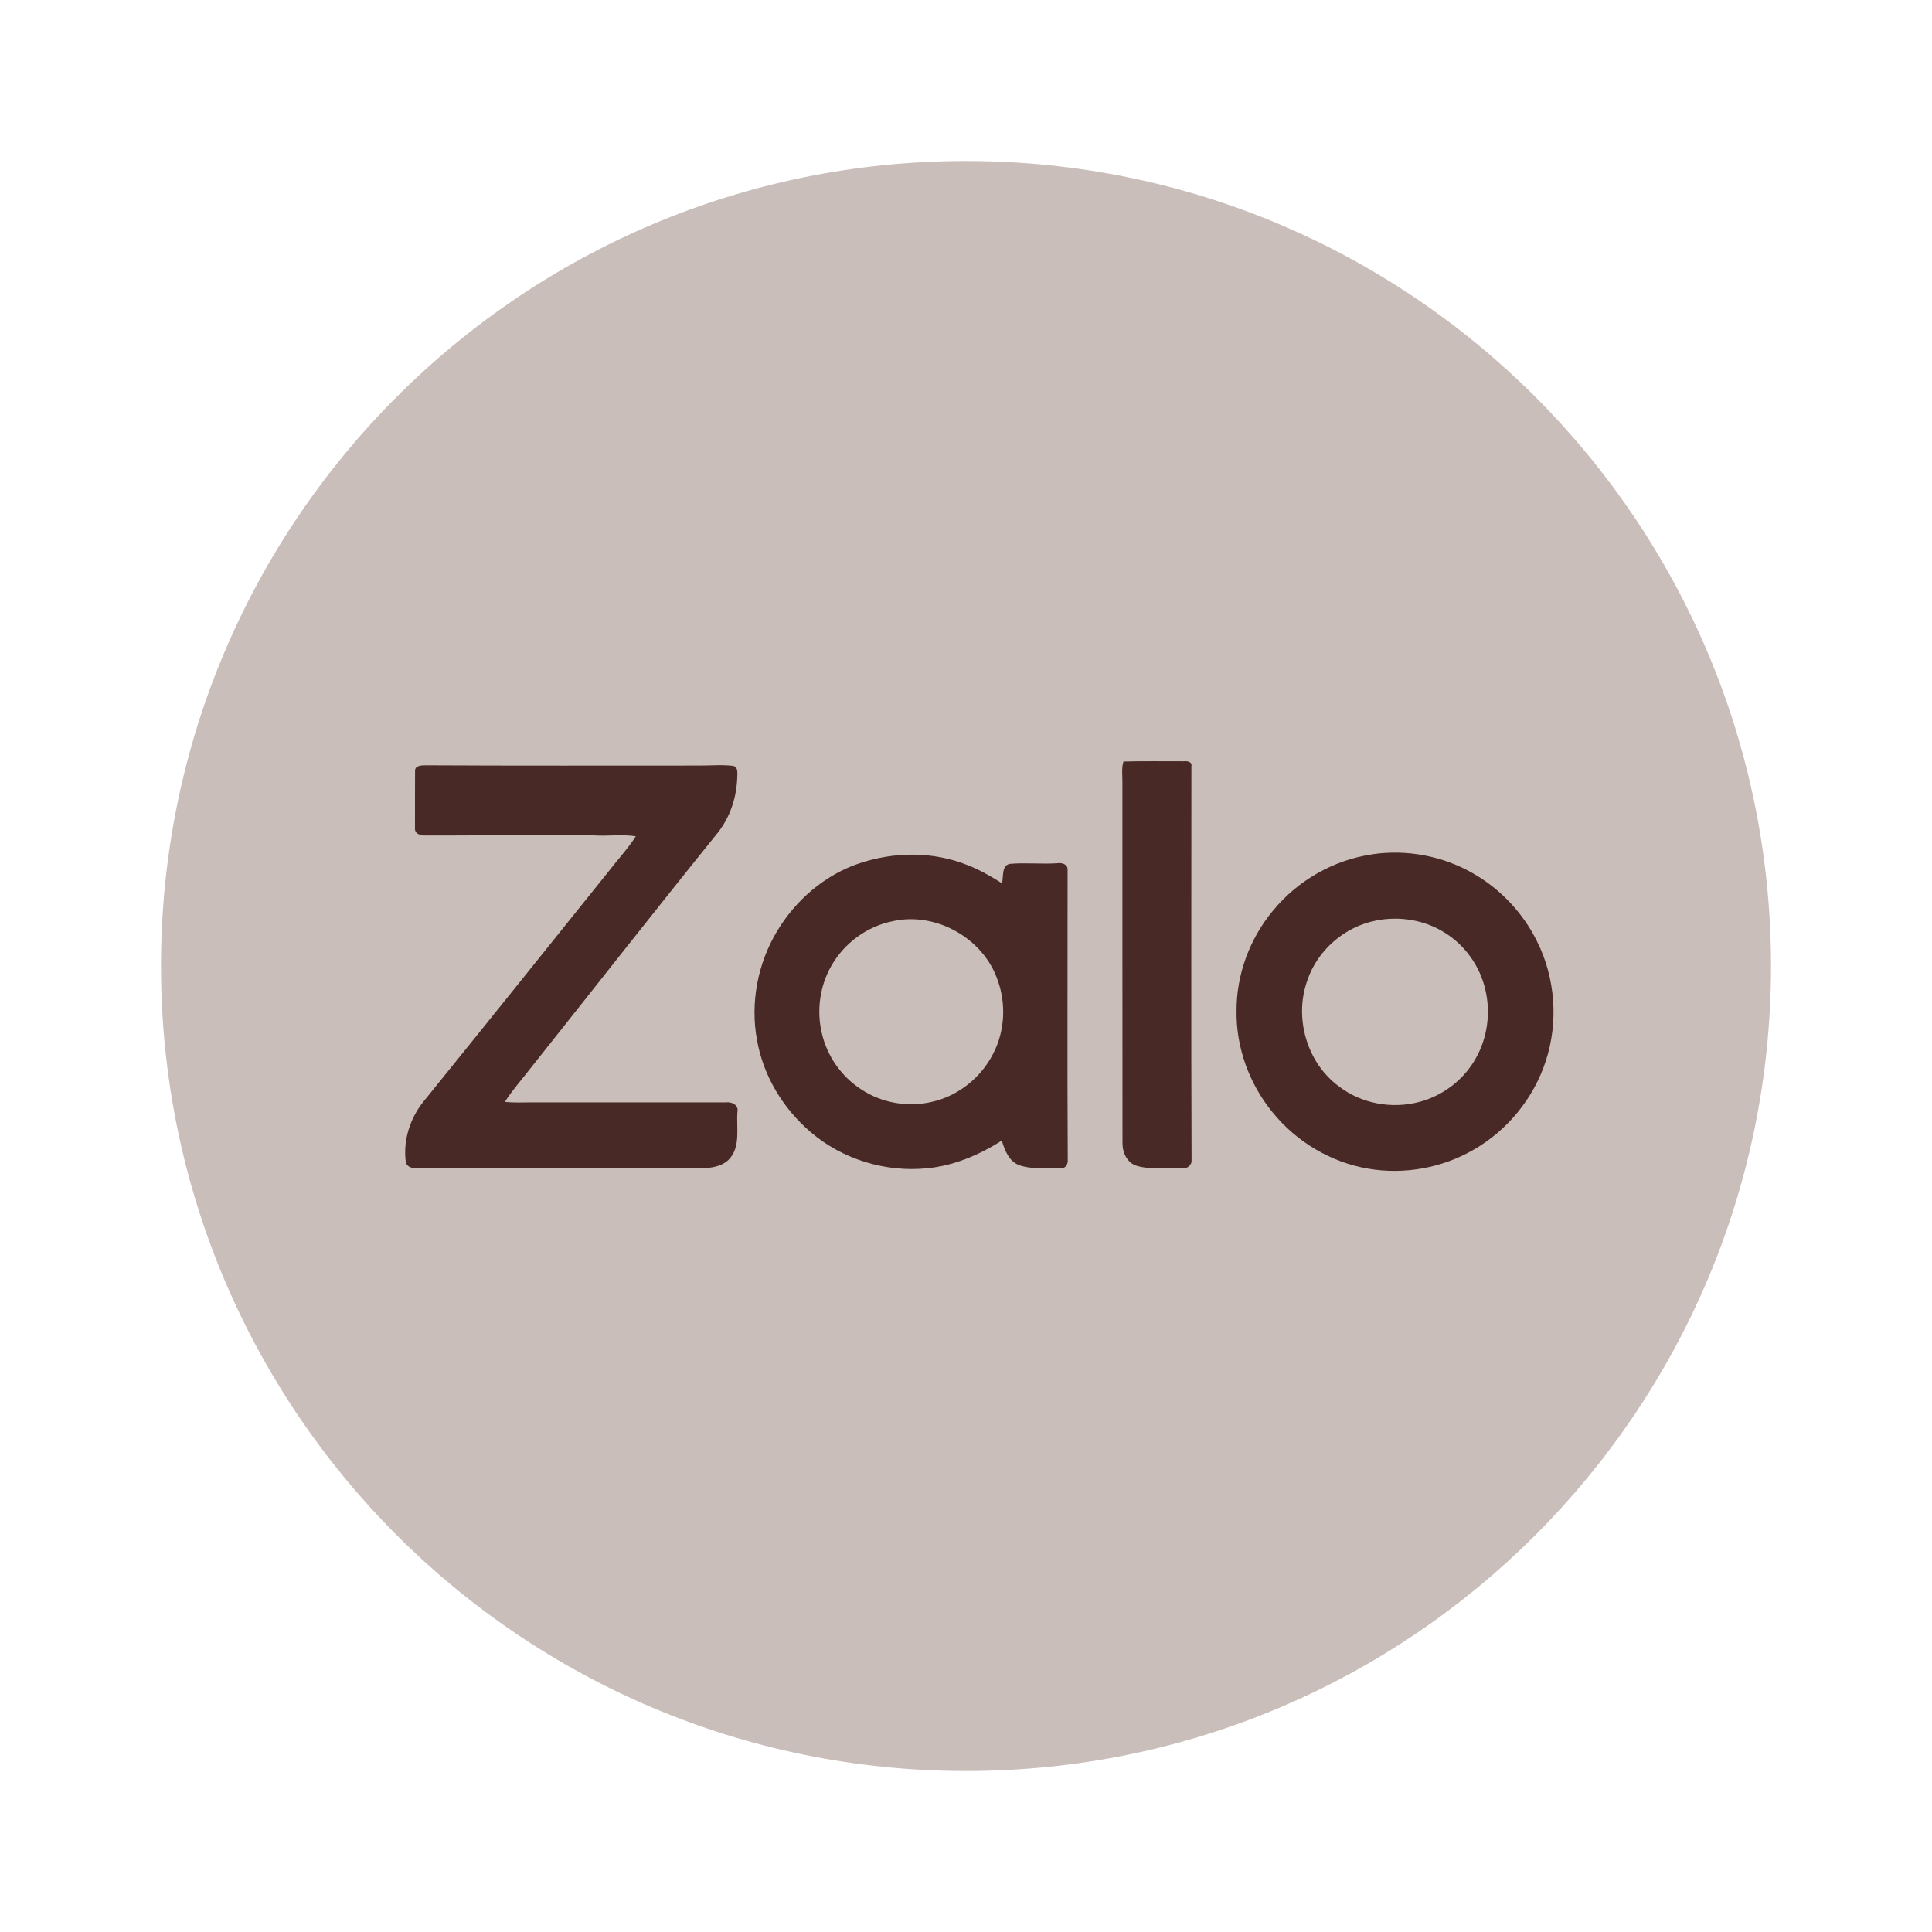 <svg xmlns="http://www.w3.org/2000/svg" width="24" height="24" viewBox="0 0 24 24" fill="none"><g id="Layer_1"><path id="Vector" d="M12 22C17.523 22 22 17.523 22 12C22 6.477 17.523 2 12 2C6.477 2 2 6.477 2 12C2 17.523 6.477 22 12 22Z" fill="#CABEBA"></path><g id="Group"><g id="Group_2"><path id="Vector_2" d="M13.955 9.46C14.206 9.453 14.456 9.458 14.707 9.457C14.748 9.452 14.812 9.462 14.8 9.519C14.8 11.149 14.796 12.778 14.802 14.407C14.808 14.476 14.745 14.525 14.679 14.511C14.493 14.495 14.302 14.537 14.12 14.482C14 14.445 13.942 14.315 13.944 14.197C13.942 12.697 13.944 11.198 13.943 9.699C13.942 9.619 13.932 9.537 13.956 9.46H13.955Z" fill="#492926"></path><path id="Vector_3" d="M10.672 10.726C11.105 10.579 11.591 10.575 12.017 10.746C12.169 10.804 12.309 10.886 12.446 10.972C12.47 10.892 12.437 10.751 12.546 10.731C12.739 10.715 12.934 10.736 13.128 10.724C13.186 10.714 13.265 10.732 13.262 10.805C13.263 12.007 13.257 13.209 13.264 14.41C13.268 14.456 13.239 14.517 13.184 14.509C13.014 14.503 12.837 14.531 12.671 14.478C12.537 14.434 12.481 14.292 12.445 14.169C12.164 14.347 11.85 14.481 11.517 14.513C11.001 14.565 10.464 14.402 10.07 14.063C9.728 13.772 9.482 13.365 9.404 12.921C9.318 12.458 9.412 11.966 9.656 11.563C9.886 11.18 10.246 10.87 10.671 10.726H10.672ZM11.084 11.445C10.769 11.509 10.488 11.716 10.329 11.995C10.185 12.245 10.142 12.55 10.208 12.83C10.272 13.115 10.45 13.372 10.696 13.531C10.952 13.702 11.28 13.759 11.579 13.687C11.906 13.613 12.191 13.383 12.34 13.084C12.481 12.809 12.5 12.476 12.396 12.184C12.221 11.657 11.626 11.32 11.084 11.445V11.445Z" fill="#492926"></path></g><path id="Vector_4" d="M5.156 9.581C5.15 9.507 5.24 9.507 5.291 9.507C6.423 9.513 7.555 9.51 8.688 9.51C8.827 9.511 8.967 9.497 9.106 9.514C9.176 9.527 9.158 9.618 9.158 9.67C9.148 9.913 9.068 10.153 8.917 10.344C8.135 11.313 7.367 12.294 6.592 13.268C6.485 13.408 6.366 13.539 6.272 13.687C6.381 13.701 6.49 13.693 6.6 13.694C7.405 13.694 8.211 13.694 9.016 13.694C9.087 13.684 9.178 13.725 9.161 13.81C9.144 14.01 9.208 14.253 9.047 14.411C8.958 14.493 8.831 14.511 8.714 14.511C7.533 14.51 6.352 14.511 5.171 14.511C5.118 14.515 5.053 14.495 5.041 14.436C5.005 14.164 5.095 13.885 5.268 13.675C6.029 12.735 6.785 11.791 7.542 10.848C7.66 10.694 7.793 10.551 7.899 10.389C7.726 10.362 7.55 10.389 7.376 10.378C6.679 10.363 5.982 10.382 5.285 10.379C5.23 10.382 5.151 10.36 5.155 10.292C5.156 10.055 5.154 9.818 5.156 9.581H5.156Z" fill="#492926"></path><path id="Vector_5" d="M17.048 10.612C17.475 10.549 17.922 10.633 18.296 10.848C18.639 11.043 18.92 11.342 19.094 11.695C19.322 12.151 19.361 12.697 19.202 13.181C19.052 13.642 18.726 14.042 18.306 14.282C17.915 14.509 17.444 14.594 16.998 14.518C16.532 14.44 16.103 14.182 15.807 13.816C15.52 13.465 15.354 13.013 15.361 12.559C15.358 12.107 15.525 11.659 15.814 11.312C16.121 10.938 16.568 10.681 17.048 10.613V10.612ZM17.097 11.435C16.703 11.51 16.361 11.807 16.237 12.188C16.075 12.649 16.236 13.204 16.632 13.495C16.91 13.71 17.29 13.779 17.629 13.689C17.924 13.613 18.185 13.412 18.333 13.146C18.479 12.89 18.519 12.578 18.451 12.292C18.384 12.002 18.199 11.741 17.945 11.585C17.696 11.428 17.385 11.378 17.097 11.435H17.097Z" fill="#492926"></path></g></g></svg>